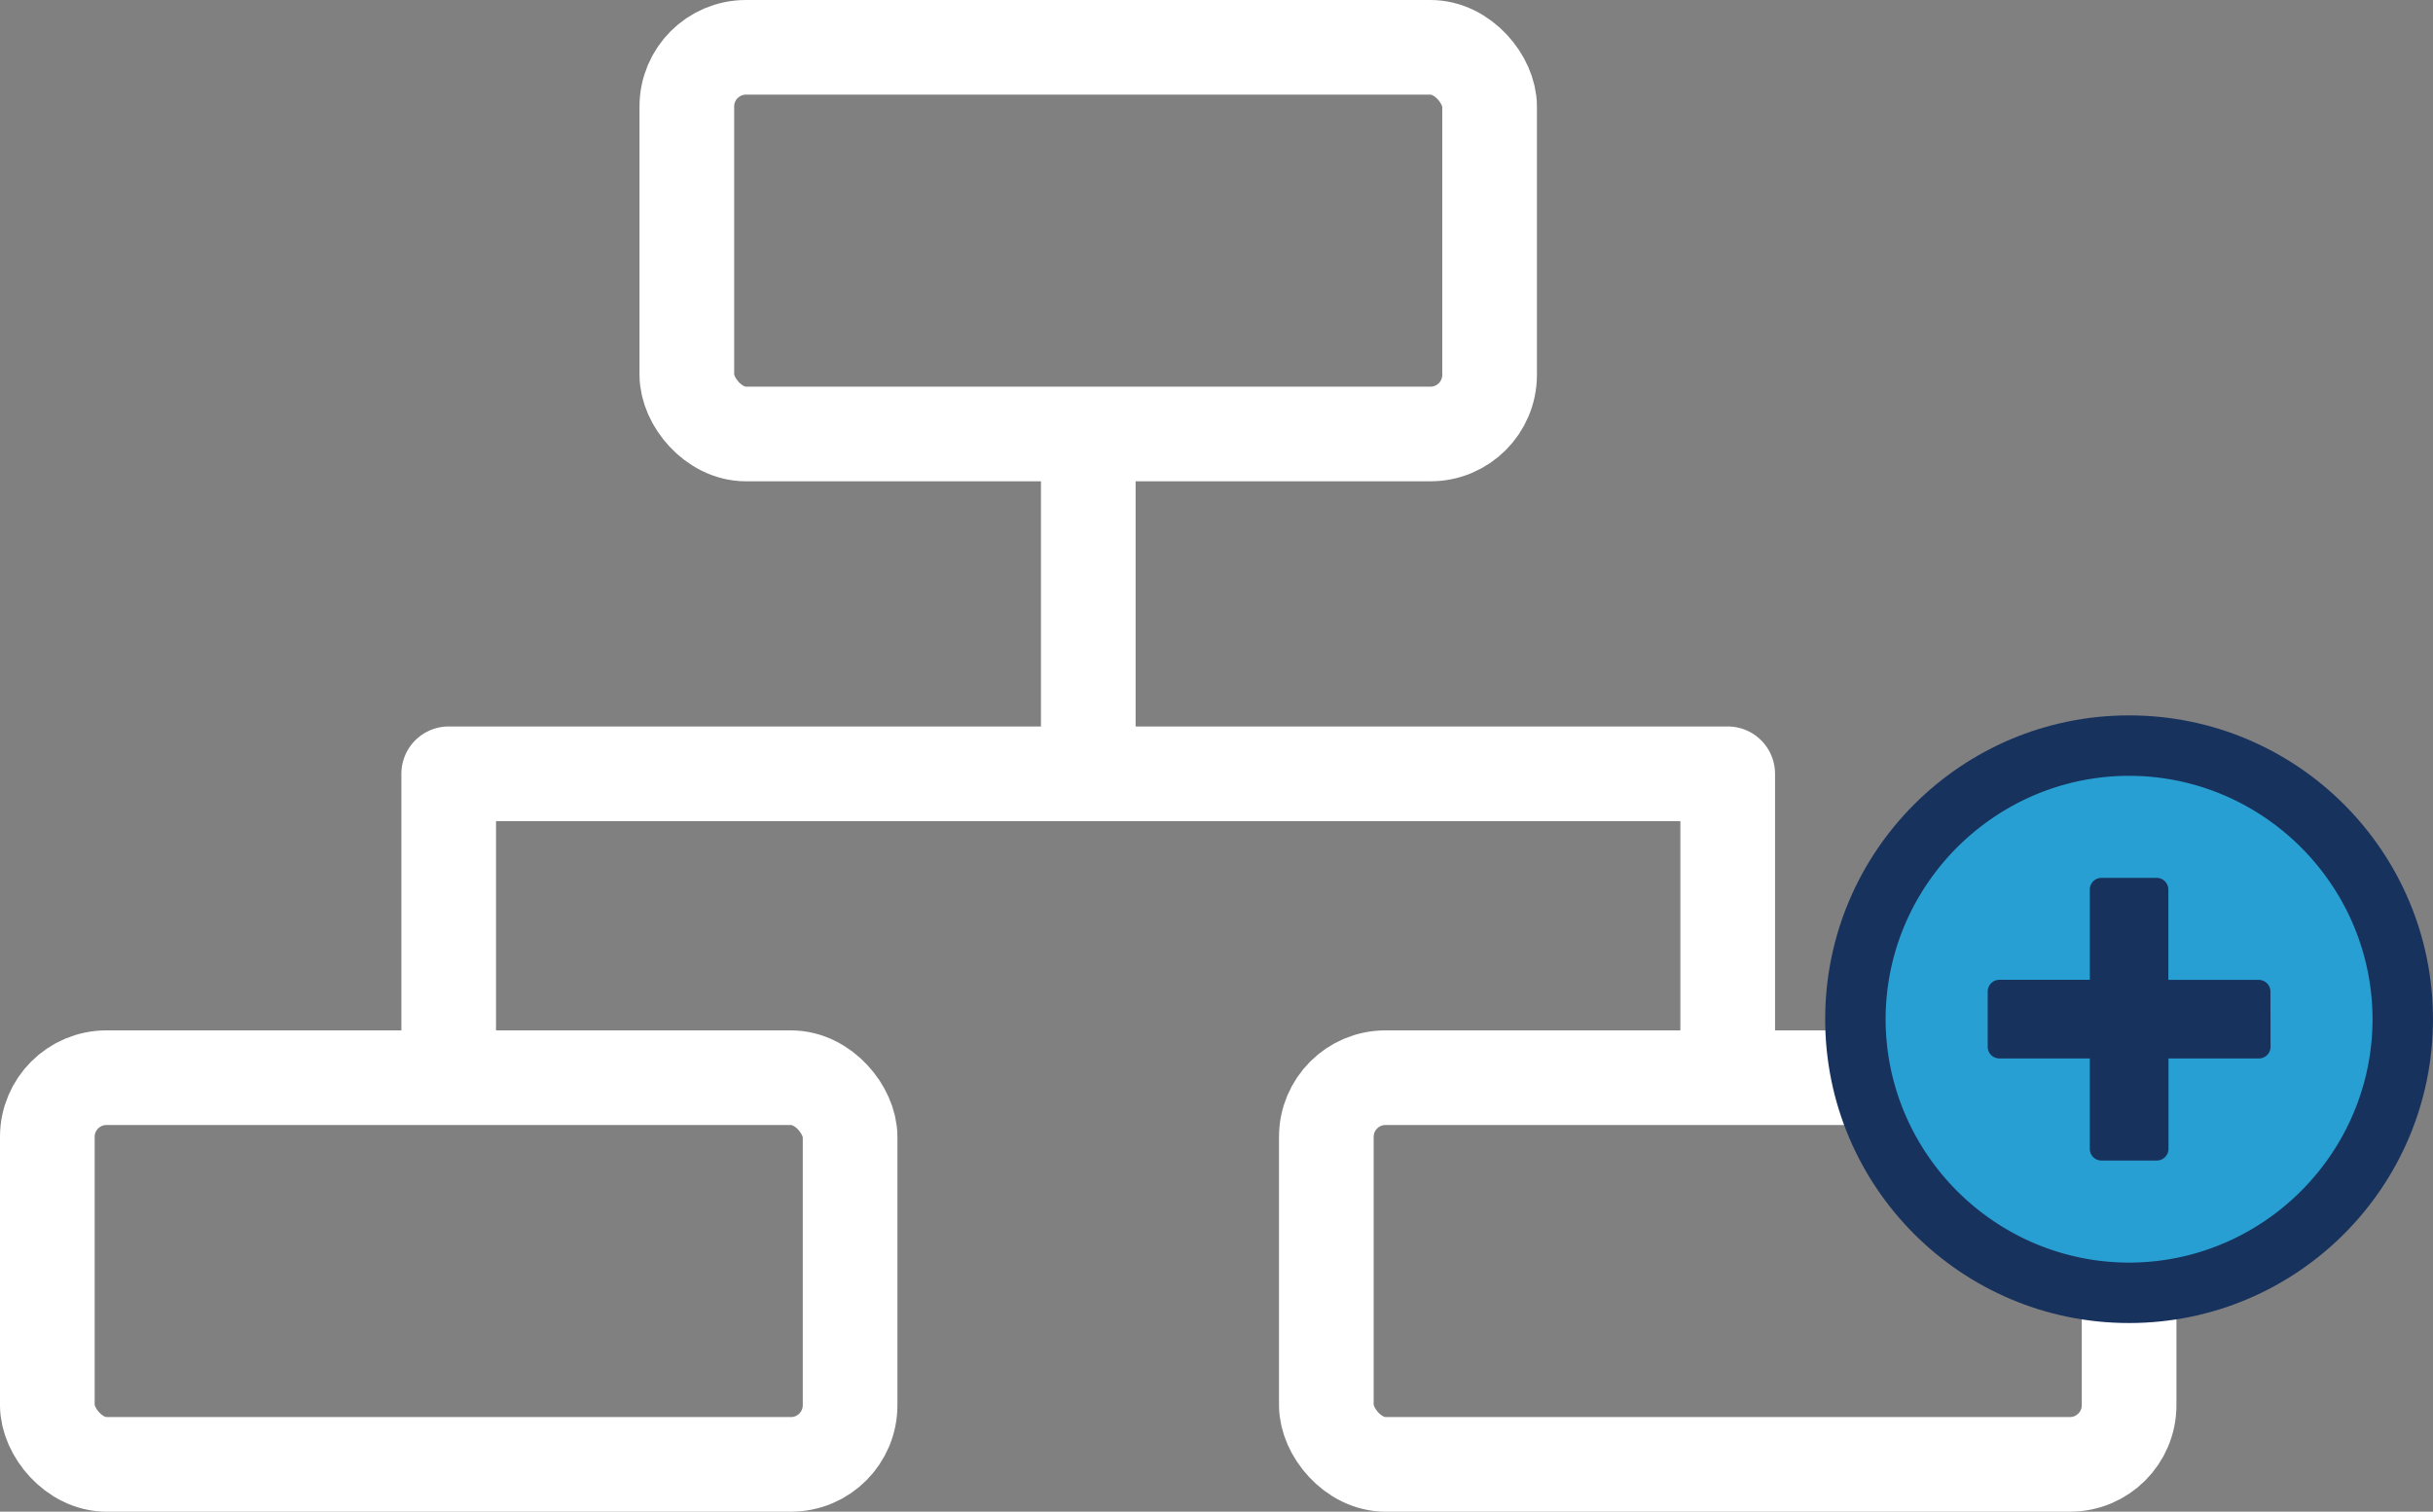 <svg xmlns="http://www.w3.org/2000/svg" width="77.106" height="47.919" viewBox="0 0 77.106 47.919">
  <rect x="0" y="0" width="77.106" height="47.919" fill="#808080" stroke="none"/>
  <g id="Group_239" data-name="Group 239" transform="translate(-39.531 -49.196)">
    <rect id="Rectangle_1284" data-name="Rectangle 1284" width="25.441" height="12.257" rx="1.875" transform="translate(61.298 50.696)" fill="none" stroke="#fff" stroke-miterlimit="10" stroke-width="3"/>
    <rect id="Rectangle_1285" data-name="Rectangle 1285" width="25.441" height="12.257" rx="1.875" transform="translate(41.031 83.358)" fill="none" stroke="#fff" stroke-miterlimit="10" stroke-width="3"/>
    <rect id="Rectangle_1286" data-name="Rectangle 1286" width="25.441" height="12.257" rx="1.875" transform="translate(81.565 83.358)" fill="none" stroke="#fff" stroke-miterlimit="10" stroke-width="3"/>
    <line id="Line_39" data-name="Line 39" y2="9.635" transform="translate(74.021 62.952)" fill="none" stroke="#fff" stroke-linejoin="round" stroke-width="3"/>
    <path id="Path_78" data-name="Path 78" d="M55.153,85.9V76.261H95.687V85.9" transform="translate(-1.402 -2.537)" fill="none" stroke="#fff" stroke-linejoin="round" stroke-width="3"/>
    <g id="Group_238" data-name="Group 238" transform="translate(97.374 71.873)">
      <circle id="Ellipse_3" data-name="Ellipse 3" cx="9.631" cy="9.631" r="9.631" fill="#18325e"/>
      <g id="Group_237" data-name="Group 237" transform="translate(1.916 1.916)">
        <path id="Path_79" data-name="Path 79" d="M117.283,77.376a7.794,7.794,0,0,1,2.815,2.815,7.662,7.662,0,0,1,0,7.716,7.794,7.794,0,0,1-2.815,2.815,7.662,7.662,0,0,1-7.716,0,7.794,7.794,0,0,1-2.815-2.815,7.662,7.662,0,0,1,0-7.716,7.794,7.794,0,0,1,2.815-2.815,7.662,7.662,0,0,1,7.716,0Zm.622,5.8a.371.371,0,0,0-.373-.374H114.67V79.942a.371.371,0,0,0-.374-.373h-1.742a.369.369,0,0,0-.373.373V82.8h-2.863a.371.371,0,0,0-.373.374V84.92a.369.369,0,0,0,.373.373h2.863v2.863a.369.369,0,0,0,.373.373H114.3a.371.371,0,0,0,.374-.373V85.293h2.862a.369.369,0,0,0,.373-.373Z" transform="translate(-105.71 -76.334)" fill="#289fd2"/>
      </g>
    </g>
  </g>
</svg>
